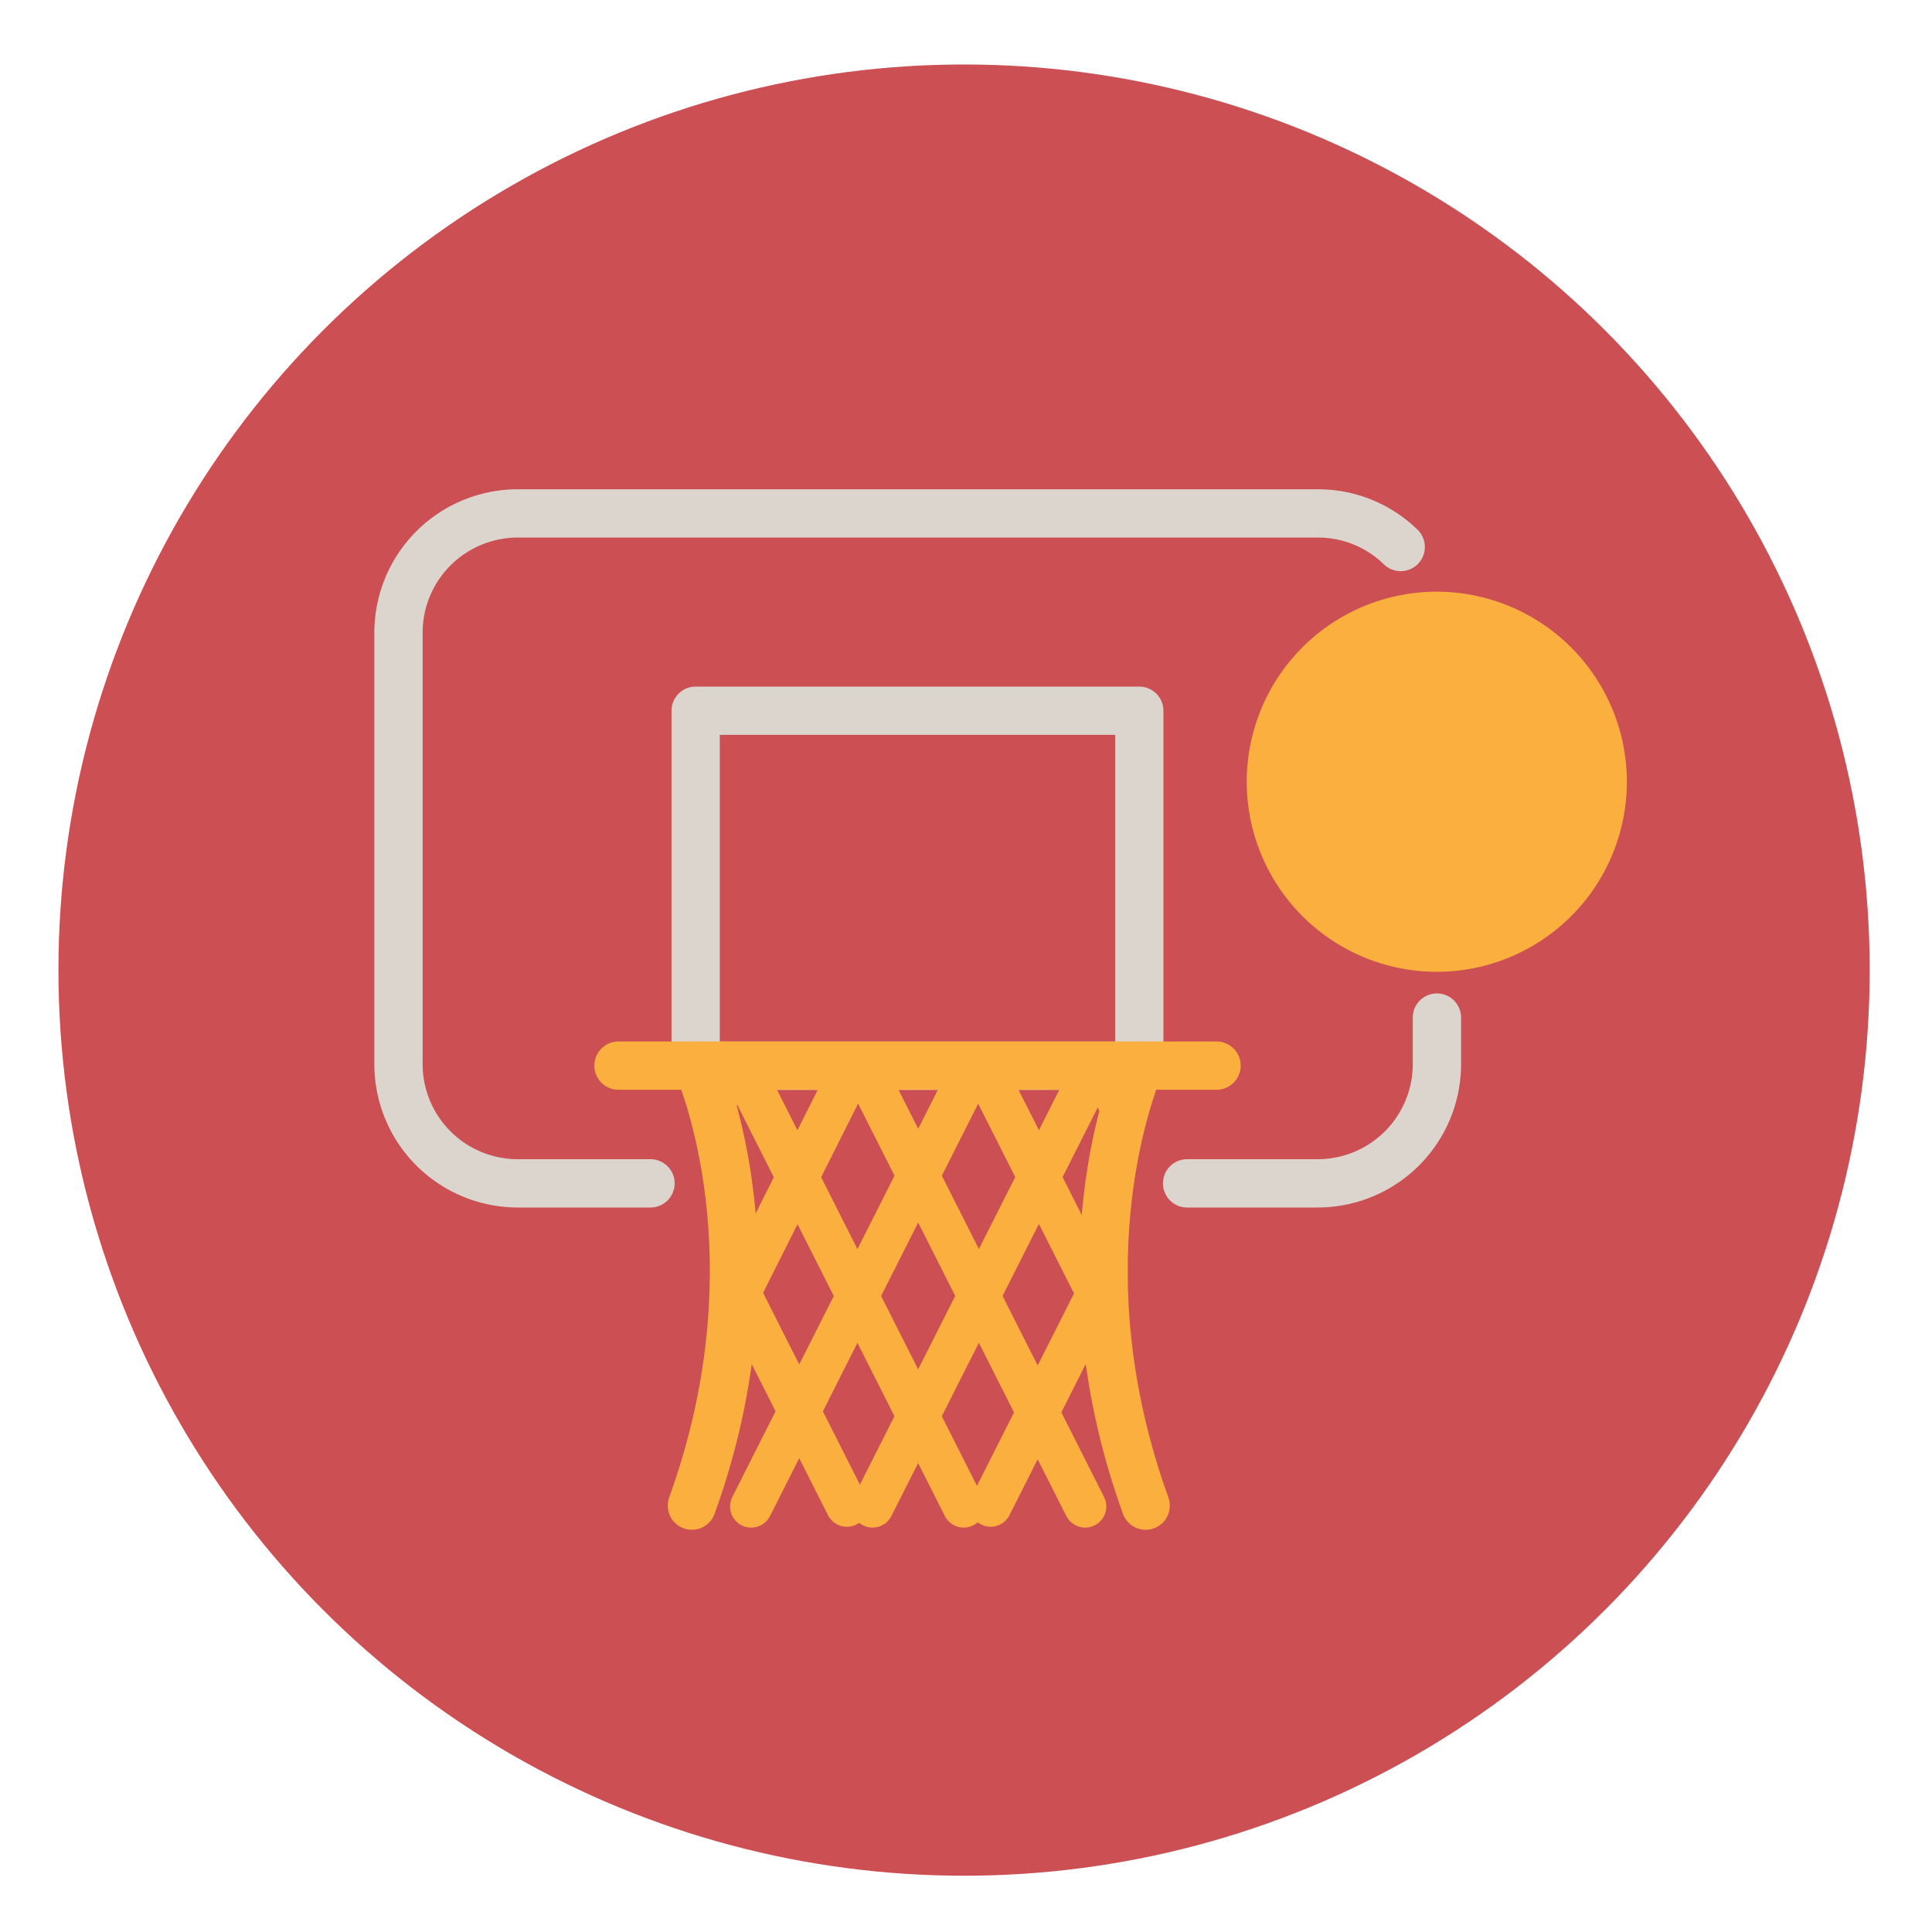 <?xml version="1.0" encoding="utf-8"?><svg id="f0070fd7-0f56-4fd4-8555-2c7250f1d3f9" data-name="Layer 1" xmlns="http://www.w3.org/2000/svg" width="160" height="160" viewBox="0 0 160 160"><title>CUT_website_icon</title><circle cx="79.84" cy="80.34" r="75" fill="#cb4f53"/><path d="M119,84.27v3.86A9.88,9.88,0,0,1,109.13,98H98.31" fill="none" stroke="#dbd5cd" stroke-linecap="round" stroke-linejoin="round" stroke-width="4"/><path d="M53.87,98h-11A9.88,9.88,0,0,1,33,88.13V52.37a9.88,9.88,0,0,1,9.85-9.85h66.29A9.81,9.81,0,0,1,116,45.3" fill="none" stroke="#dbd5cd" stroke-linecap="round" stroke-linejoin="round" stroke-width="4"/><rect x="57.61" y="58.86" width="36.74" height="29.4" fill="none" stroke="#dbd5cd" stroke-linecap="round" stroke-linejoin="round" stroke-width="4"/><line x1="51.22" y1="88.25" x2="100.75" y2="88.25" fill="none" stroke="#faaf3f" stroke-linecap="round" stroke-linejoin="round" stroke-width="4"/><line x1="61.59" y1="88.67" x2="79.81" y2="124.76" fill="none" stroke="#faaf3f" stroke-linecap="round" stroke-linejoin="round" stroke-width="3.5"/><line x1="61.24" y1="107.07" x2="70.13" y2="124.69" fill="none" stroke="#faaf3f" stroke-linecap="round" stroke-linejoin="round" stroke-width="3.5"/><line x1="71.57" y1="88.51" x2="89.87" y2="124.76" fill="none" stroke="#faaf3f" stroke-linecap="round" stroke-linejoin="round" stroke-width="3.5"/><line x1="81.59" y1="88.67" x2="90.76" y2="106.83" fill="none" stroke="#faaf3f" stroke-linecap="round" stroke-linejoin="round" stroke-width="3.5"/><line x1="91.05" y1="88.13" x2="93.08" y2="92.16" fill="none" stroke="#faaf3f" stroke-linecap="round" stroke-linejoin="round" stroke-width="3.5"/><line x1="90.57" y1="88.51" x2="72.26" y2="124.76" fill="none" stroke="#faaf3f" stroke-linecap="round" stroke-linejoin="round" stroke-width="3.5"/><line x1="91.39" y1="106.16" x2="82.04" y2="124.69" fill="none" stroke="#faaf3f" stroke-linecap="round" stroke-linejoin="round" stroke-width="3.5"/><line x1="80.51" y1="88.51" x2="62.21" y2="124.76" fill="none" stroke="#faaf3f" stroke-linecap="round" stroke-linejoin="round" stroke-width="3.5"/><line x1="70.54" y1="88.54" x2="61" y2="107.54" fill="none" stroke="#faaf3f" stroke-linecap="round" stroke-linejoin="round" stroke-width="3.5"/><line x1="60.78" y1="88.13" x2="58.98" y2="91.73" fill="none" stroke="#faaf3f" stroke-linecap="round" stroke-linejoin="round" stroke-width="3.5"/><path d="M57.8,88.25c1.1,2.66,6.41,17.31-.5,36.44" fill="none" stroke="#faaf3f" stroke-linecap="round" stroke-linejoin="round" stroke-width="4"/><path d="M94.37,88.26c-1.1,2.67-6.4,17.31.51,36.43" fill="none" stroke="#faaf3f" stroke-linecap="round" stroke-linejoin="round" stroke-width="4"/><path d="M119,49a15.74,15.74,0,1,0,15.73,15.74A15.76,15.76,0,0,0,119,49Z" fill="#faaf3f"/></svg>
